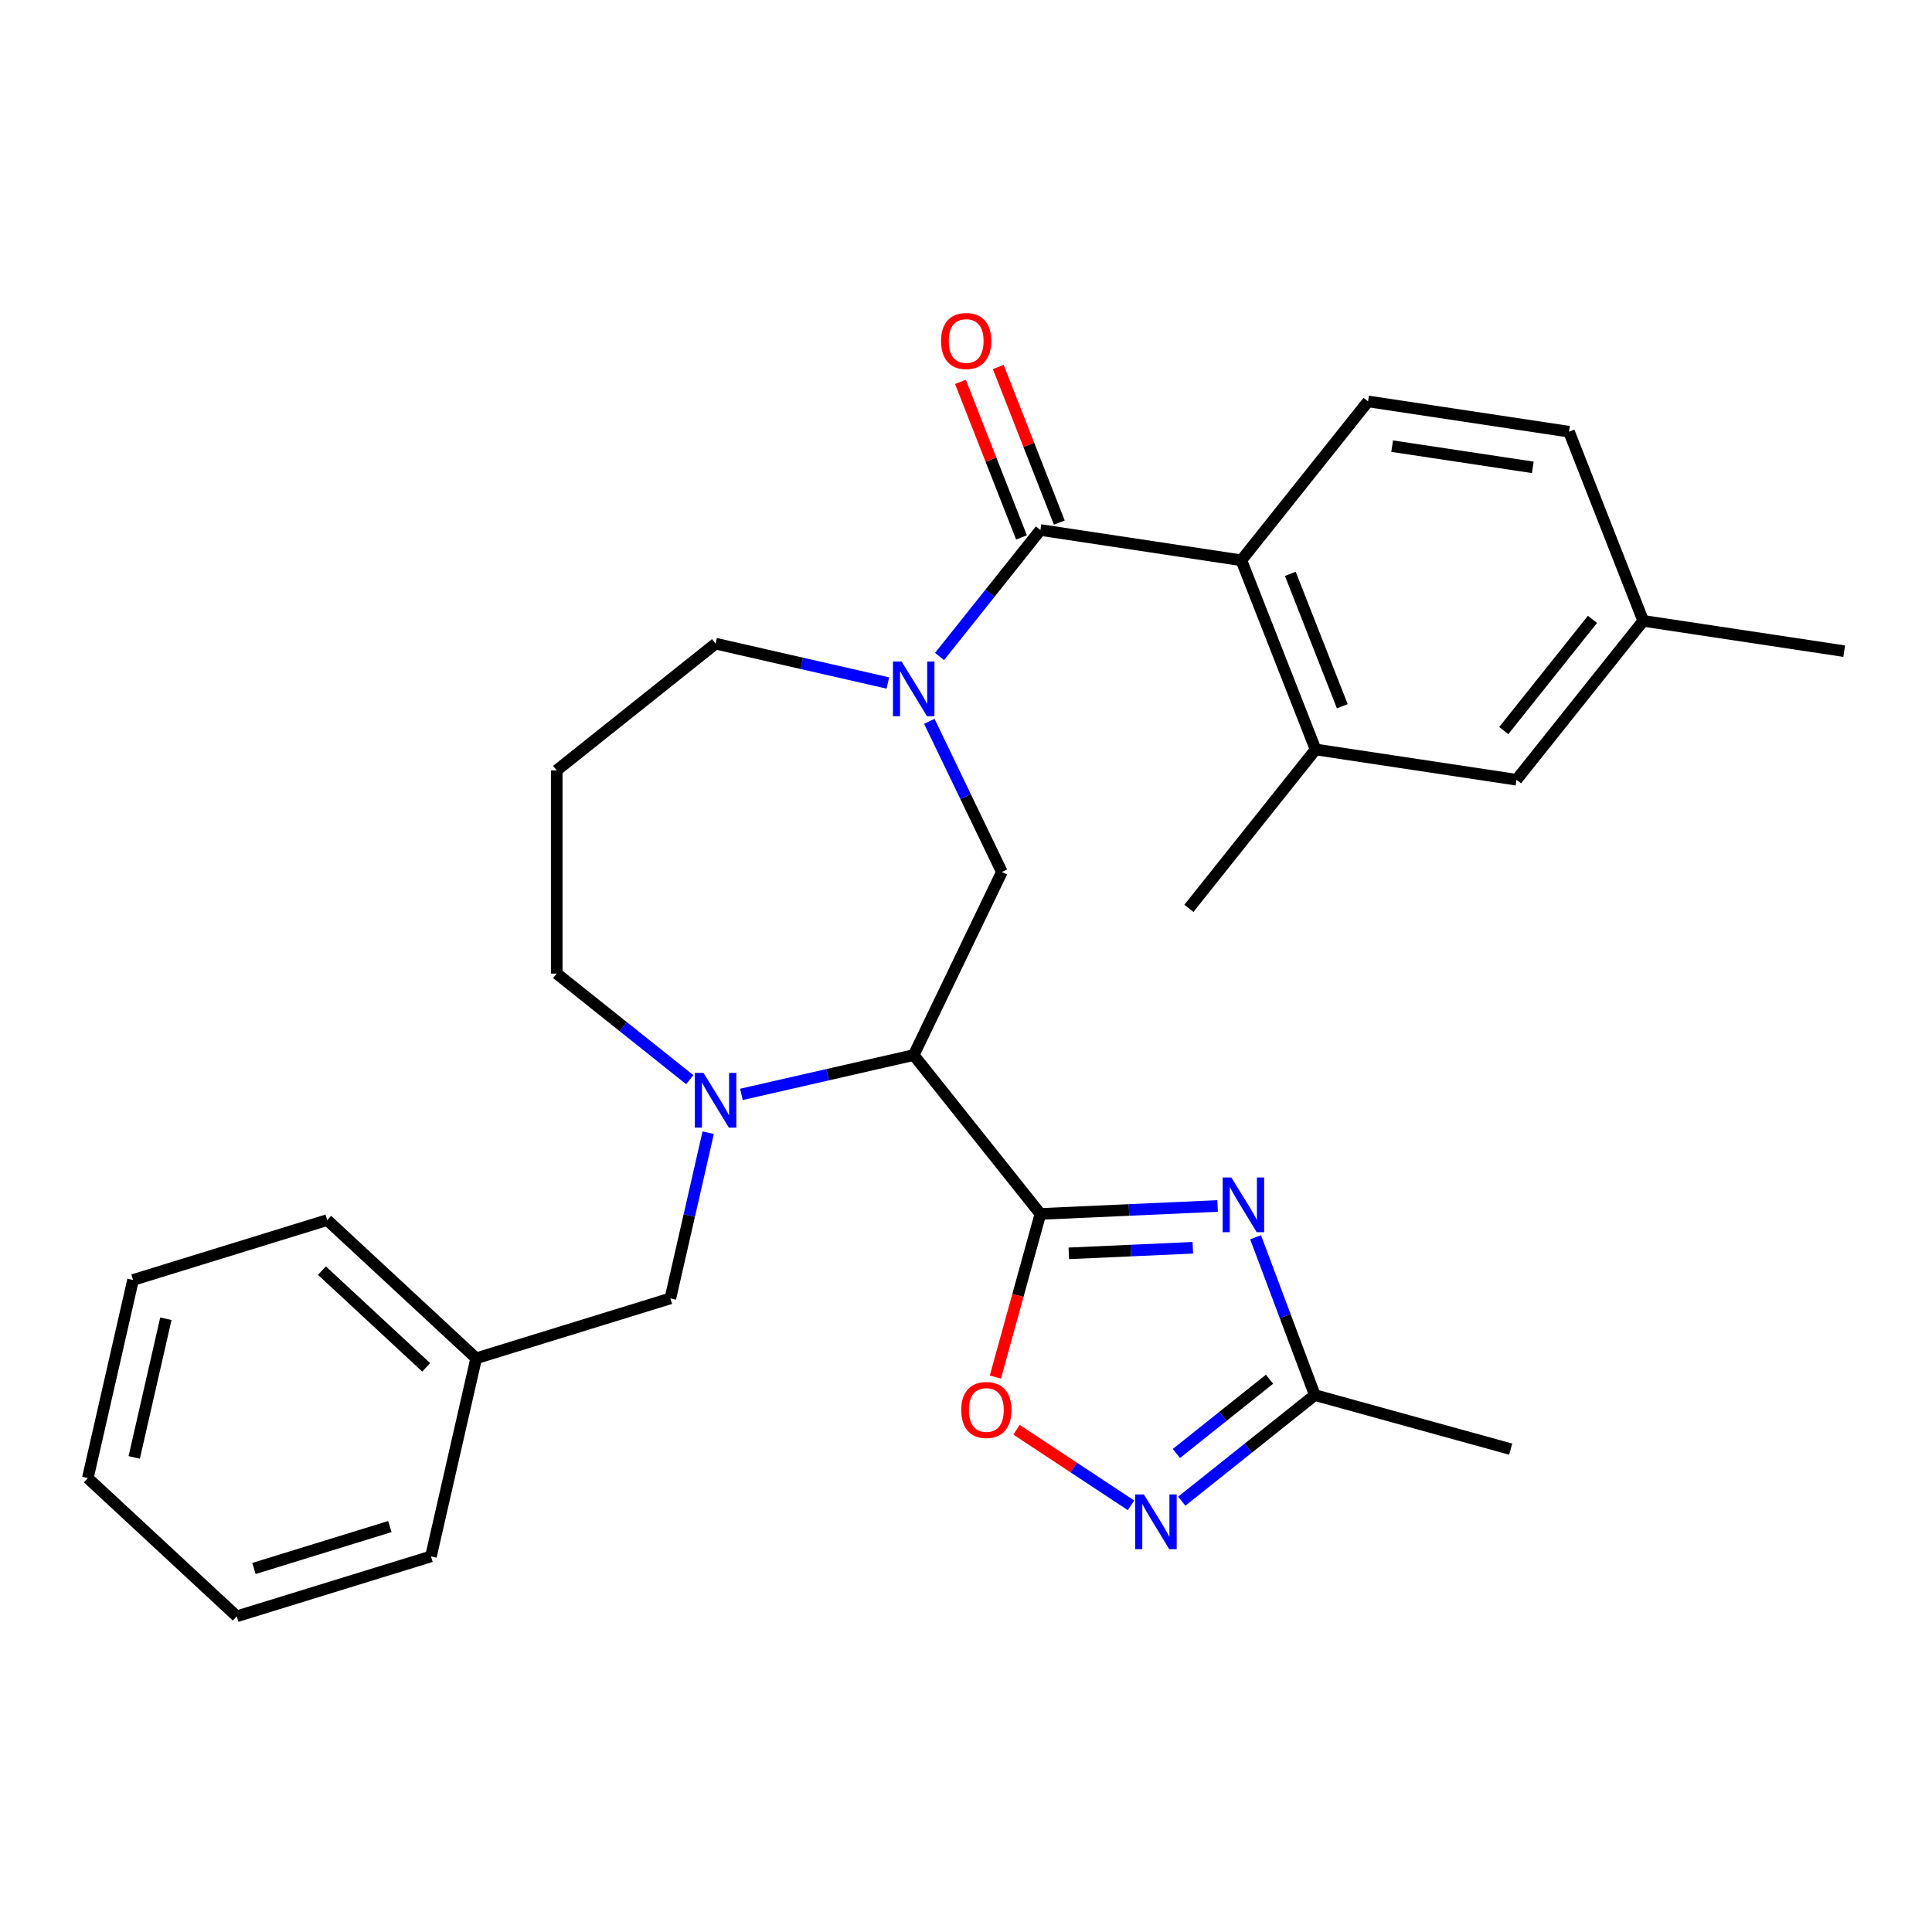<?xml version='1.0' encoding='iso-8859-1'?>
<svg version='1.1' baseProfile='full'
              xmlns='http://www.w3.org/2000/svg'
                      xmlns:rdkit='http://www.rdkit.org/xml'
                      xmlns:xlink='http://www.w3.org/1999/xlink'
                  xml:space='preserve'
width='1000px' height='1000px' viewBox='0 0 1000 1000'>
<!-- END OF HEADER -->
<rect style='opacity:1.0;fill:#FFFFFF;stroke:none' width='1000' height='1000' x='0' y='0'> </rect>
<path class='bond-0' d='M 538.514,628.333 L 472.934,546.097' style='fill:none;fill-rule:evenodd;stroke:#000000;stroke-width:6px;stroke-linecap:butt;stroke-linejoin:miter;stroke-opacity:1' />
<path class='bond-1' d='M 538.514,628.333 L 584.368,626.273' style='fill:none;fill-rule:evenodd;stroke:#000000;stroke-width:6px;stroke-linecap:butt;stroke-linejoin:miter;stroke-opacity:1' />
<path class='bond-1' d='M 584.368,626.273 L 630.221,624.214' style='fill:none;fill-rule:evenodd;stroke:#0000FF;stroke-width:6px;stroke-linecap:butt;stroke-linejoin:miter;stroke-opacity:1' />
<path class='bond-1' d='M 553.214,648.73 L 585.312,647.289' style='fill:none;fill-rule:evenodd;stroke:#000000;stroke-width:6px;stroke-linecap:butt;stroke-linejoin:miter;stroke-opacity:1' />
<path class='bond-1' d='M 585.312,647.289 L 617.409,645.847' style='fill:none;fill-rule:evenodd;stroke:#0000FF;stroke-width:6px;stroke-linecap:butt;stroke-linejoin:miter;stroke-opacity:1' />
<path class='bond-5' d='M 538.514,628.333 L 526.862,670.554' style='fill:none;fill-rule:evenodd;stroke:#000000;stroke-width:6px;stroke-linecap:butt;stroke-linejoin:miter;stroke-opacity:1' />
<path class='bond-5' d='M 526.862,670.554 L 515.21,712.775' style='fill:none;fill-rule:evenodd;stroke:#FF0000;stroke-width:6px;stroke-linecap:butt;stroke-linejoin:miter;stroke-opacity:1' />
<path class='bond-4' d='M 472.934,546.097 L 428.346,556.274' style='fill:none;fill-rule:evenodd;stroke:#000000;stroke-width:6px;stroke-linecap:butt;stroke-linejoin:miter;stroke-opacity:1' />
<path class='bond-4' d='M 428.346,556.274 L 383.758,566.451' style='fill:none;fill-rule:evenodd;stroke:#0000FF;stroke-width:6px;stroke-linecap:butt;stroke-linejoin:miter;stroke-opacity:1' />
<path class='bond-6' d='M 472.934,546.097 L 518.571,451.331' style='fill:none;fill-rule:evenodd;stroke:#000000;stroke-width:6px;stroke-linecap:butt;stroke-linejoin:miter;stroke-opacity:1' />
<path class='bond-9' d='M 649.892,640.403 L 665.221,681.246' style='fill:none;fill-rule:evenodd;stroke:#0000FF;stroke-width:6px;stroke-linecap:butt;stroke-linejoin:miter;stroke-opacity:1' />
<path class='bond-9' d='M 665.221,681.246 L 680.55,722.089' style='fill:none;fill-rule:evenodd;stroke:#000000;stroke-width:6px;stroke-linecap:butt;stroke-linejoin:miter;stroke-opacity:1' />
<path class='bond-2' d='M 481.02,373.355 L 499.795,412.343' style='fill:none;fill-rule:evenodd;stroke:#0000FF;stroke-width:6px;stroke-linecap:butt;stroke-linejoin:miter;stroke-opacity:1' />
<path class='bond-2' d='M 499.795,412.343 L 518.571,451.331' style='fill:none;fill-rule:evenodd;stroke:#000000;stroke-width:6px;stroke-linecap:butt;stroke-linejoin:miter;stroke-opacity:1' />
<path class='bond-3' d='M 486.304,339.8 L 512.409,307.065' style='fill:none;fill-rule:evenodd;stroke:#0000FF;stroke-width:6px;stroke-linecap:butt;stroke-linejoin:miter;stroke-opacity:1' />
<path class='bond-3' d='M 512.409,307.065 L 538.514,274.33' style='fill:none;fill-rule:evenodd;stroke:#000000;stroke-width:6px;stroke-linecap:butt;stroke-linejoin:miter;stroke-opacity:1' />
<path class='bond-15' d='M 459.565,353.514 L 414.977,343.337' style='fill:none;fill-rule:evenodd;stroke:#0000FF;stroke-width:6px;stroke-linecap:butt;stroke-linejoin:miter;stroke-opacity:1' />
<path class='bond-15' d='M 414.977,343.337 L 370.389,333.16' style='fill:none;fill-rule:evenodd;stroke:#000000;stroke-width:6px;stroke-linecap:butt;stroke-linejoin:miter;stroke-opacity:1' />
<path class='bond-8' d='M 538.514,274.33 L 642.522,290.007' style='fill:none;fill-rule:evenodd;stroke:#000000;stroke-width:6px;stroke-linecap:butt;stroke-linejoin:miter;stroke-opacity:1' />
<path class='bond-13' d='M 548.306,270.487 L 532.504,230.226' style='fill:none;fill-rule:evenodd;stroke:#000000;stroke-width:6px;stroke-linecap:butt;stroke-linejoin:miter;stroke-opacity:1' />
<path class='bond-13' d='M 532.504,230.226 L 516.703,189.965' style='fill:none;fill-rule:evenodd;stroke:#FF0000;stroke-width:6px;stroke-linecap:butt;stroke-linejoin:miter;stroke-opacity:1' />
<path class='bond-13' d='M 528.723,278.173 L 512.922,237.912' style='fill:none;fill-rule:evenodd;stroke:#000000;stroke-width:6px;stroke-linecap:butt;stroke-linejoin:miter;stroke-opacity:1' />
<path class='bond-13' d='M 512.922,237.912 L 497.121,197.651' style='fill:none;fill-rule:evenodd;stroke:#FF0000;stroke-width:6px;stroke-linecap:butt;stroke-linejoin:miter;stroke-opacity:1' />
<path class='bond-12' d='M 366.557,586.292 L 356.77,629.17' style='fill:none;fill-rule:evenodd;stroke:#0000FF;stroke-width:6px;stroke-linecap:butt;stroke-linejoin:miter;stroke-opacity:1' />
<path class='bond-12' d='M 356.77,629.17 L 346.983,672.048' style='fill:none;fill-rule:evenodd;stroke:#000000;stroke-width:6px;stroke-linecap:butt;stroke-linejoin:miter;stroke-opacity:1' />
<path class='bond-16' d='M 357.019,558.841 L 322.586,531.382' style='fill:none;fill-rule:evenodd;stroke:#0000FF;stroke-width:6px;stroke-linecap:butt;stroke-linejoin:miter;stroke-opacity:1' />
<path class='bond-16' d='M 322.586,531.382 L 288.154,503.923' style='fill:none;fill-rule:evenodd;stroke:#000000;stroke-width:6px;stroke-linecap:butt;stroke-linejoin:miter;stroke-opacity:1' />
<path class='bond-7' d='M 526.161,740.042 L 555.787,759.597' style='fill:none;fill-rule:evenodd;stroke:#FF0000;stroke-width:6px;stroke-linecap:butt;stroke-linejoin:miter;stroke-opacity:1' />
<path class='bond-7' d='M 555.787,759.597 L 585.413,779.153' style='fill:none;fill-rule:evenodd;stroke:#0000FF;stroke-width:6px;stroke-linecap:butt;stroke-linejoin:miter;stroke-opacity:1' />
<path class='bond-29' d='M 611.684,777.008 L 646.117,749.548' style='fill:none;fill-rule:evenodd;stroke:#0000FF;stroke-width:6px;stroke-linecap:butt;stroke-linejoin:miter;stroke-opacity:1' />
<path class='bond-29' d='M 646.117,749.548 L 680.55,722.089' style='fill:none;fill-rule:evenodd;stroke:#000000;stroke-width:6px;stroke-linecap:butt;stroke-linejoin:miter;stroke-opacity:1' />
<path class='bond-29' d='M 608.898,752.323 L 633.001,733.101' style='fill:none;fill-rule:evenodd;stroke:#0000FF;stroke-width:6px;stroke-linecap:butt;stroke-linejoin:miter;stroke-opacity:1' />
<path class='bond-29' d='M 633.001,733.101 L 657.104,713.88' style='fill:none;fill-rule:evenodd;stroke:#000000;stroke-width:6px;stroke-linecap:butt;stroke-linejoin:miter;stroke-opacity:1' />
<path class='bond-10' d='M 642.522,290.007 L 680.95,387.918' style='fill:none;fill-rule:evenodd;stroke:#000000;stroke-width:6px;stroke-linecap:butt;stroke-linejoin:miter;stroke-opacity:1' />
<path class='bond-10' d='M 667.869,297.008 L 694.768,365.546' style='fill:none;fill-rule:evenodd;stroke:#000000;stroke-width:6px;stroke-linecap:butt;stroke-linejoin:miter;stroke-opacity:1' />
<path class='bond-11' d='M 642.522,290.007 L 708.102,207.772' style='fill:none;fill-rule:evenodd;stroke:#000000;stroke-width:6px;stroke-linecap:butt;stroke-linejoin:miter;stroke-opacity:1' />
<path class='bond-22' d='M 680.55,722.089 L 781.942,750.072' style='fill:none;fill-rule:evenodd;stroke:#000000;stroke-width:6px;stroke-linecap:butt;stroke-linejoin:miter;stroke-opacity:1' />
<path class='bond-14' d='M 680.95,387.918 L 784.957,403.595' style='fill:none;fill-rule:evenodd;stroke:#000000;stroke-width:6px;stroke-linecap:butt;stroke-linejoin:miter;stroke-opacity:1' />
<path class='bond-21' d='M 680.95,387.918 L 615.369,470.153' style='fill:none;fill-rule:evenodd;stroke:#000000;stroke-width:6px;stroke-linecap:butt;stroke-linejoin:miter;stroke-opacity:1' />
<path class='bond-18' d='M 708.102,207.772 L 812.11,223.448' style='fill:none;fill-rule:evenodd;stroke:#000000;stroke-width:6px;stroke-linecap:butt;stroke-linejoin:miter;stroke-opacity:1' />
<path class='bond-18' d='M 720.568,230.925 L 793.374,241.898' style='fill:none;fill-rule:evenodd;stroke:#000000;stroke-width:6px;stroke-linecap:butt;stroke-linejoin:miter;stroke-opacity:1' />
<path class='bond-20' d='M 346.983,672.048 L 246.474,703.051' style='fill:none;fill-rule:evenodd;stroke:#000000;stroke-width:6px;stroke-linecap:butt;stroke-linejoin:miter;stroke-opacity:1' />
<path class='bond-32' d='M 784.957,403.595 L 850.538,321.36' style='fill:none;fill-rule:evenodd;stroke:#000000;stroke-width:6px;stroke-linecap:butt;stroke-linejoin:miter;stroke-opacity:1' />
<path class='bond-32' d='M 778.347,378.144 L 824.254,320.579' style='fill:none;fill-rule:evenodd;stroke:#000000;stroke-width:6px;stroke-linecap:butt;stroke-linejoin:miter;stroke-opacity:1' />
<path class='bond-30' d='M 370.389,333.16 L 288.154,398.74' style='fill:none;fill-rule:evenodd;stroke:#000000;stroke-width:6px;stroke-linecap:butt;stroke-linejoin:miter;stroke-opacity:1' />
<path class='bond-17' d='M 288.154,503.923 L 288.154,398.74' style='fill:none;fill-rule:evenodd;stroke:#000000;stroke-width:6px;stroke-linecap:butt;stroke-linejoin:miter;stroke-opacity:1' />
<path class='bond-19' d='M 812.11,223.448 L 850.538,321.36' style='fill:none;fill-rule:evenodd;stroke:#000000;stroke-width:6px;stroke-linecap:butt;stroke-linejoin:miter;stroke-opacity:1' />
<path class='bond-23' d='M 850.538,321.36 L 954.545,337.037' style='fill:none;fill-rule:evenodd;stroke:#000000;stroke-width:6px;stroke-linecap:butt;stroke-linejoin:miter;stroke-opacity:1' />
<path class='bond-24' d='M 246.474,703.051 L 169.369,631.509' style='fill:none;fill-rule:evenodd;stroke:#000000;stroke-width:6px;stroke-linecap:butt;stroke-linejoin:miter;stroke-opacity:1' />
<path class='bond-24' d='M 220.6,707.741 L 166.627,657.661' style='fill:none;fill-rule:evenodd;stroke:#000000;stroke-width:6px;stroke-linecap:butt;stroke-linejoin:miter;stroke-opacity:1' />
<path class='bond-25' d='M 246.474,703.051 L 223.068,805.597' style='fill:none;fill-rule:evenodd;stroke:#000000;stroke-width:6px;stroke-linecap:butt;stroke-linejoin:miter;stroke-opacity:1' />
<path class='bond-27' d='M 169.369,631.509 L 68.86,662.512' style='fill:none;fill-rule:evenodd;stroke:#000000;stroke-width:6px;stroke-linecap:butt;stroke-linejoin:miter;stroke-opacity:1' />
<path class='bond-26' d='M 223.068,805.597 L 122.559,836.6' style='fill:none;fill-rule:evenodd;stroke:#000000;stroke-width:6px;stroke-linecap:butt;stroke-linejoin:miter;stroke-opacity:1' />
<path class='bond-26' d='M 201.791,790.145 L 131.435,811.847' style='fill:none;fill-rule:evenodd;stroke:#000000;stroke-width:6px;stroke-linecap:butt;stroke-linejoin:miter;stroke-opacity:1' />
<path class='bond-28' d='M 122.559,836.6 L 45.455,765.058' style='fill:none;fill-rule:evenodd;stroke:#000000;stroke-width:6px;stroke-linecap:butt;stroke-linejoin:miter;stroke-opacity:1' />
<path class='bond-31' d='M 68.86,662.512 L 45.455,765.058' style='fill:none;fill-rule:evenodd;stroke:#000000;stroke-width:6px;stroke-linecap:butt;stroke-linejoin:miter;stroke-opacity:1' />
<path class='bond-31' d='M 85.858,682.575 L 69.474,754.357' style='fill:none;fill-rule:evenodd;stroke:#000000;stroke-width:6px;stroke-linecap:butt;stroke-linejoin:miter;stroke-opacity:1' />
<path  class='atom-2' d='M 637.331 609.454
L 646.611 624.454
Q 647.531 625.934, 649.011 628.614
Q 650.491 631.294, 650.571 631.454
L 650.571 609.454
L 654.331 609.454
L 654.331 637.774
L 650.451 637.774
L 640.491 621.374
Q 639.331 619.454, 638.091 617.254
Q 636.891 615.054, 636.531 614.374
L 636.531 637.774
L 632.851 637.774
L 632.851 609.454
L 637.331 609.454
' fill='#0000FF'/>
<path  class='atom-3' d='M 466.674 342.405
L 475.954 357.405
Q 476.874 358.885, 478.354 361.565
Q 479.834 364.245, 479.914 364.405
L 479.914 342.405
L 483.674 342.405
L 483.674 370.725
L 479.794 370.725
L 469.834 354.325
Q 468.674 352.405, 467.434 350.205
Q 466.234 348.005, 465.874 347.325
L 465.874 370.725
L 462.194 370.725
L 462.194 342.405
L 466.674 342.405
' fill='#0000FF'/>
<path  class='atom-5' d='M 364.129 555.343
L 373.409 570.343
Q 374.329 571.823, 375.809 574.503
Q 377.289 577.183, 377.369 577.343
L 377.369 555.343
L 381.129 555.343
L 381.129 583.663
L 377.249 583.663
L 367.289 567.263
Q 366.129 565.343, 364.889 563.143
Q 363.689 560.943, 363.329 560.263
L 363.329 583.663
L 359.649 583.663
L 359.649 555.343
L 364.129 555.343
' fill='#0000FF'/>
<path  class='atom-6' d='M 497.532 729.805
Q 497.532 723.005, 500.892 719.205
Q 504.252 715.405, 510.532 715.405
Q 516.812 715.405, 520.172 719.205
Q 523.532 723.005, 523.532 729.805
Q 523.532 736.685, 520.132 740.605
Q 516.732 744.485, 510.532 744.485
Q 504.292 744.485, 500.892 740.605
Q 497.532 736.725, 497.532 729.805
M 510.532 741.285
Q 514.852 741.285, 517.172 738.405
Q 519.532 735.485, 519.532 729.805
Q 519.532 724.245, 517.172 721.445
Q 514.852 718.605, 510.532 718.605
Q 506.212 718.605, 503.852 721.405
Q 501.532 724.205, 501.532 729.805
Q 501.532 735.525, 503.852 738.405
Q 506.212 741.285, 510.532 741.285
' fill='#FF0000'/>
<path  class='atom-8' d='M 592.054 773.509
L 601.334 788.509
Q 602.254 789.989, 603.734 792.669
Q 605.214 795.349, 605.294 795.509
L 605.294 773.509
L 609.054 773.509
L 609.054 801.829
L 605.174 801.829
L 595.214 785.429
Q 594.054 783.509, 592.814 781.309
Q 591.614 779.109, 591.254 778.429
L 591.254 801.829
L 587.574 801.829
L 587.574 773.509
L 592.054 773.509
' fill='#0000FF'/>
<path  class='atom-14' d='M 487.087 176.498
Q 487.087 169.698, 490.447 165.898
Q 493.807 162.098, 500.087 162.098
Q 506.367 162.098, 509.727 165.898
Q 513.087 169.698, 513.087 176.498
Q 513.087 183.378, 509.687 187.298
Q 506.287 191.178, 500.087 191.178
Q 493.847 191.178, 490.447 187.298
Q 487.087 183.418, 487.087 176.498
M 500.087 187.978
Q 504.407 187.978, 506.727 185.098
Q 509.087 182.178, 509.087 176.498
Q 509.087 170.938, 506.727 168.138
Q 504.407 165.298, 500.087 165.298
Q 495.767 165.298, 493.407 168.098
Q 491.087 170.898, 491.087 176.498
Q 491.087 182.218, 493.407 185.098
Q 495.767 187.978, 500.087 187.978
' fill='#FF0000'/>
</svg>
